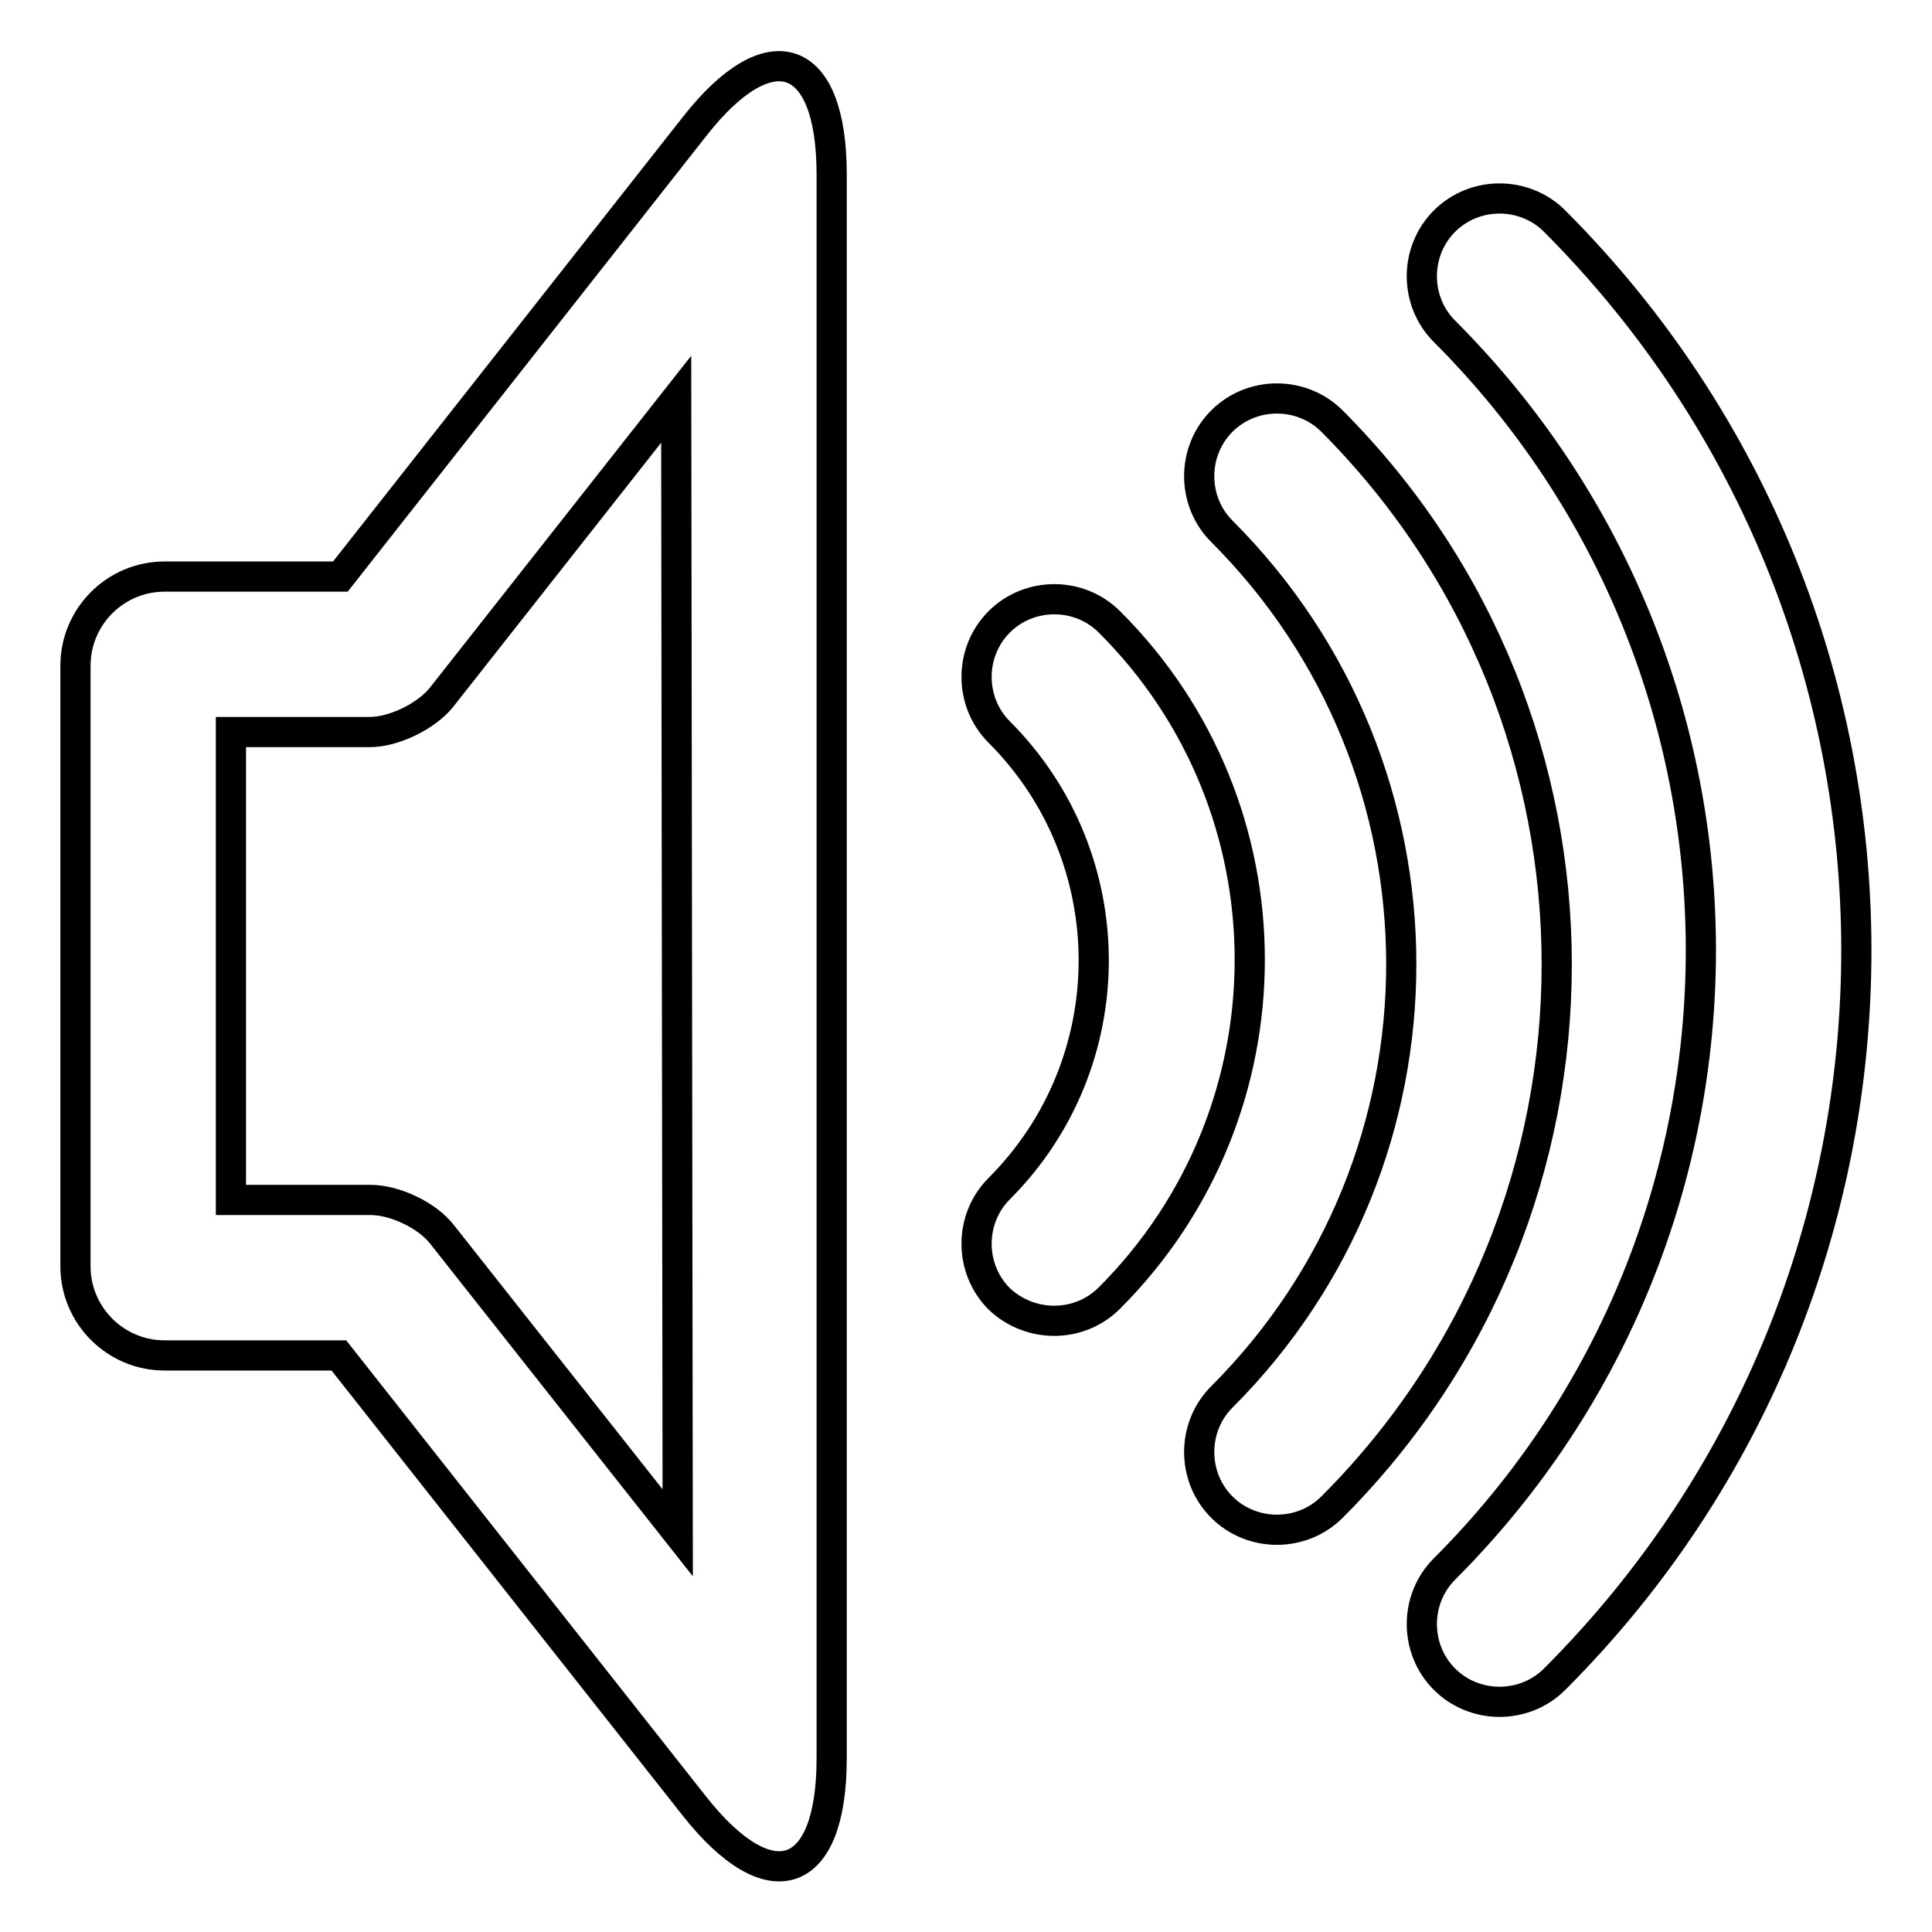 <?xml version="1.0" encoding="utf-8"?>
<!-- Svg Vector Icons : http://www.onlinewebfonts.com/icon -->
<!DOCTYPE svg PUBLIC "-//W3C//DTD SVG 1.1//EN" "http://www.w3.org/Graphics/SVG/1.1/DTD/svg11.dtd">
<svg version="1.1" xmlns="http://www.w3.org/2000/svg" xmlns:xlink="http://www.w3.org/1999/xlink" x="0px" y="0px" viewBox="0 0 256 256" enable-background="new 0 0 256 256" xml:space="preserve">
<g> <path stroke-width="4" fill-opacity="0" stroke="#000000"  d="M89.8,203.1l-31.2-39.5c-2-2.6-6.3-4.6-9.5-4.6H30.6V97H49c3.2,0,7.5-2.1,9.5-4.6l31.1-39.5L89.8,203.1 L89.8,203.1z M110.2,23.1c0-16.3-8.2-19.1-18.2-6.3L45.1,76.4H21.8c-6.5,0-11.8,5.3-11.8,11.8v79.6c0,6.5,5.3,11.8,11.8,11.8 l23.1,0L92,239.3c10.1,12.8,18.2,9.9,18.2-6.3V23.1L110.2,23.1z M147,172c24.8-24.8,24.8-64.9,0-89.6c-4-4-10.6-4-14.6,0 c-4,4-4,10.6,0,14.6c16.7,16.7,16.7,43.8,0,60.5c-4,4-4,10.6,0,14.6C136.5,176,143,176,147,172L147,172z M176.5,55.8 c-4-4-10.6-4-14.6,0s-4,10.6,0,14.6c31.7,31.7,31.7,83,0,114.7c-4,4-4,10.6,0,14.6c4,4,10.6,4,14.6,0 C216.2,160,216.2,95.6,176.5,55.8L176.5,55.8z M206,222.5c53.3-53.3,53.3-139.8,0-193.2c-4-4-10.6-4-14.6,0c-4,4-4,10.6,0,14.6 c45.3,45.3,45.3,118.7,0,164c-4,4-4,10.6,0,14.6C195.4,226.5,202,226.5,206,222.5L206,222.5z"/></g>
</svg>